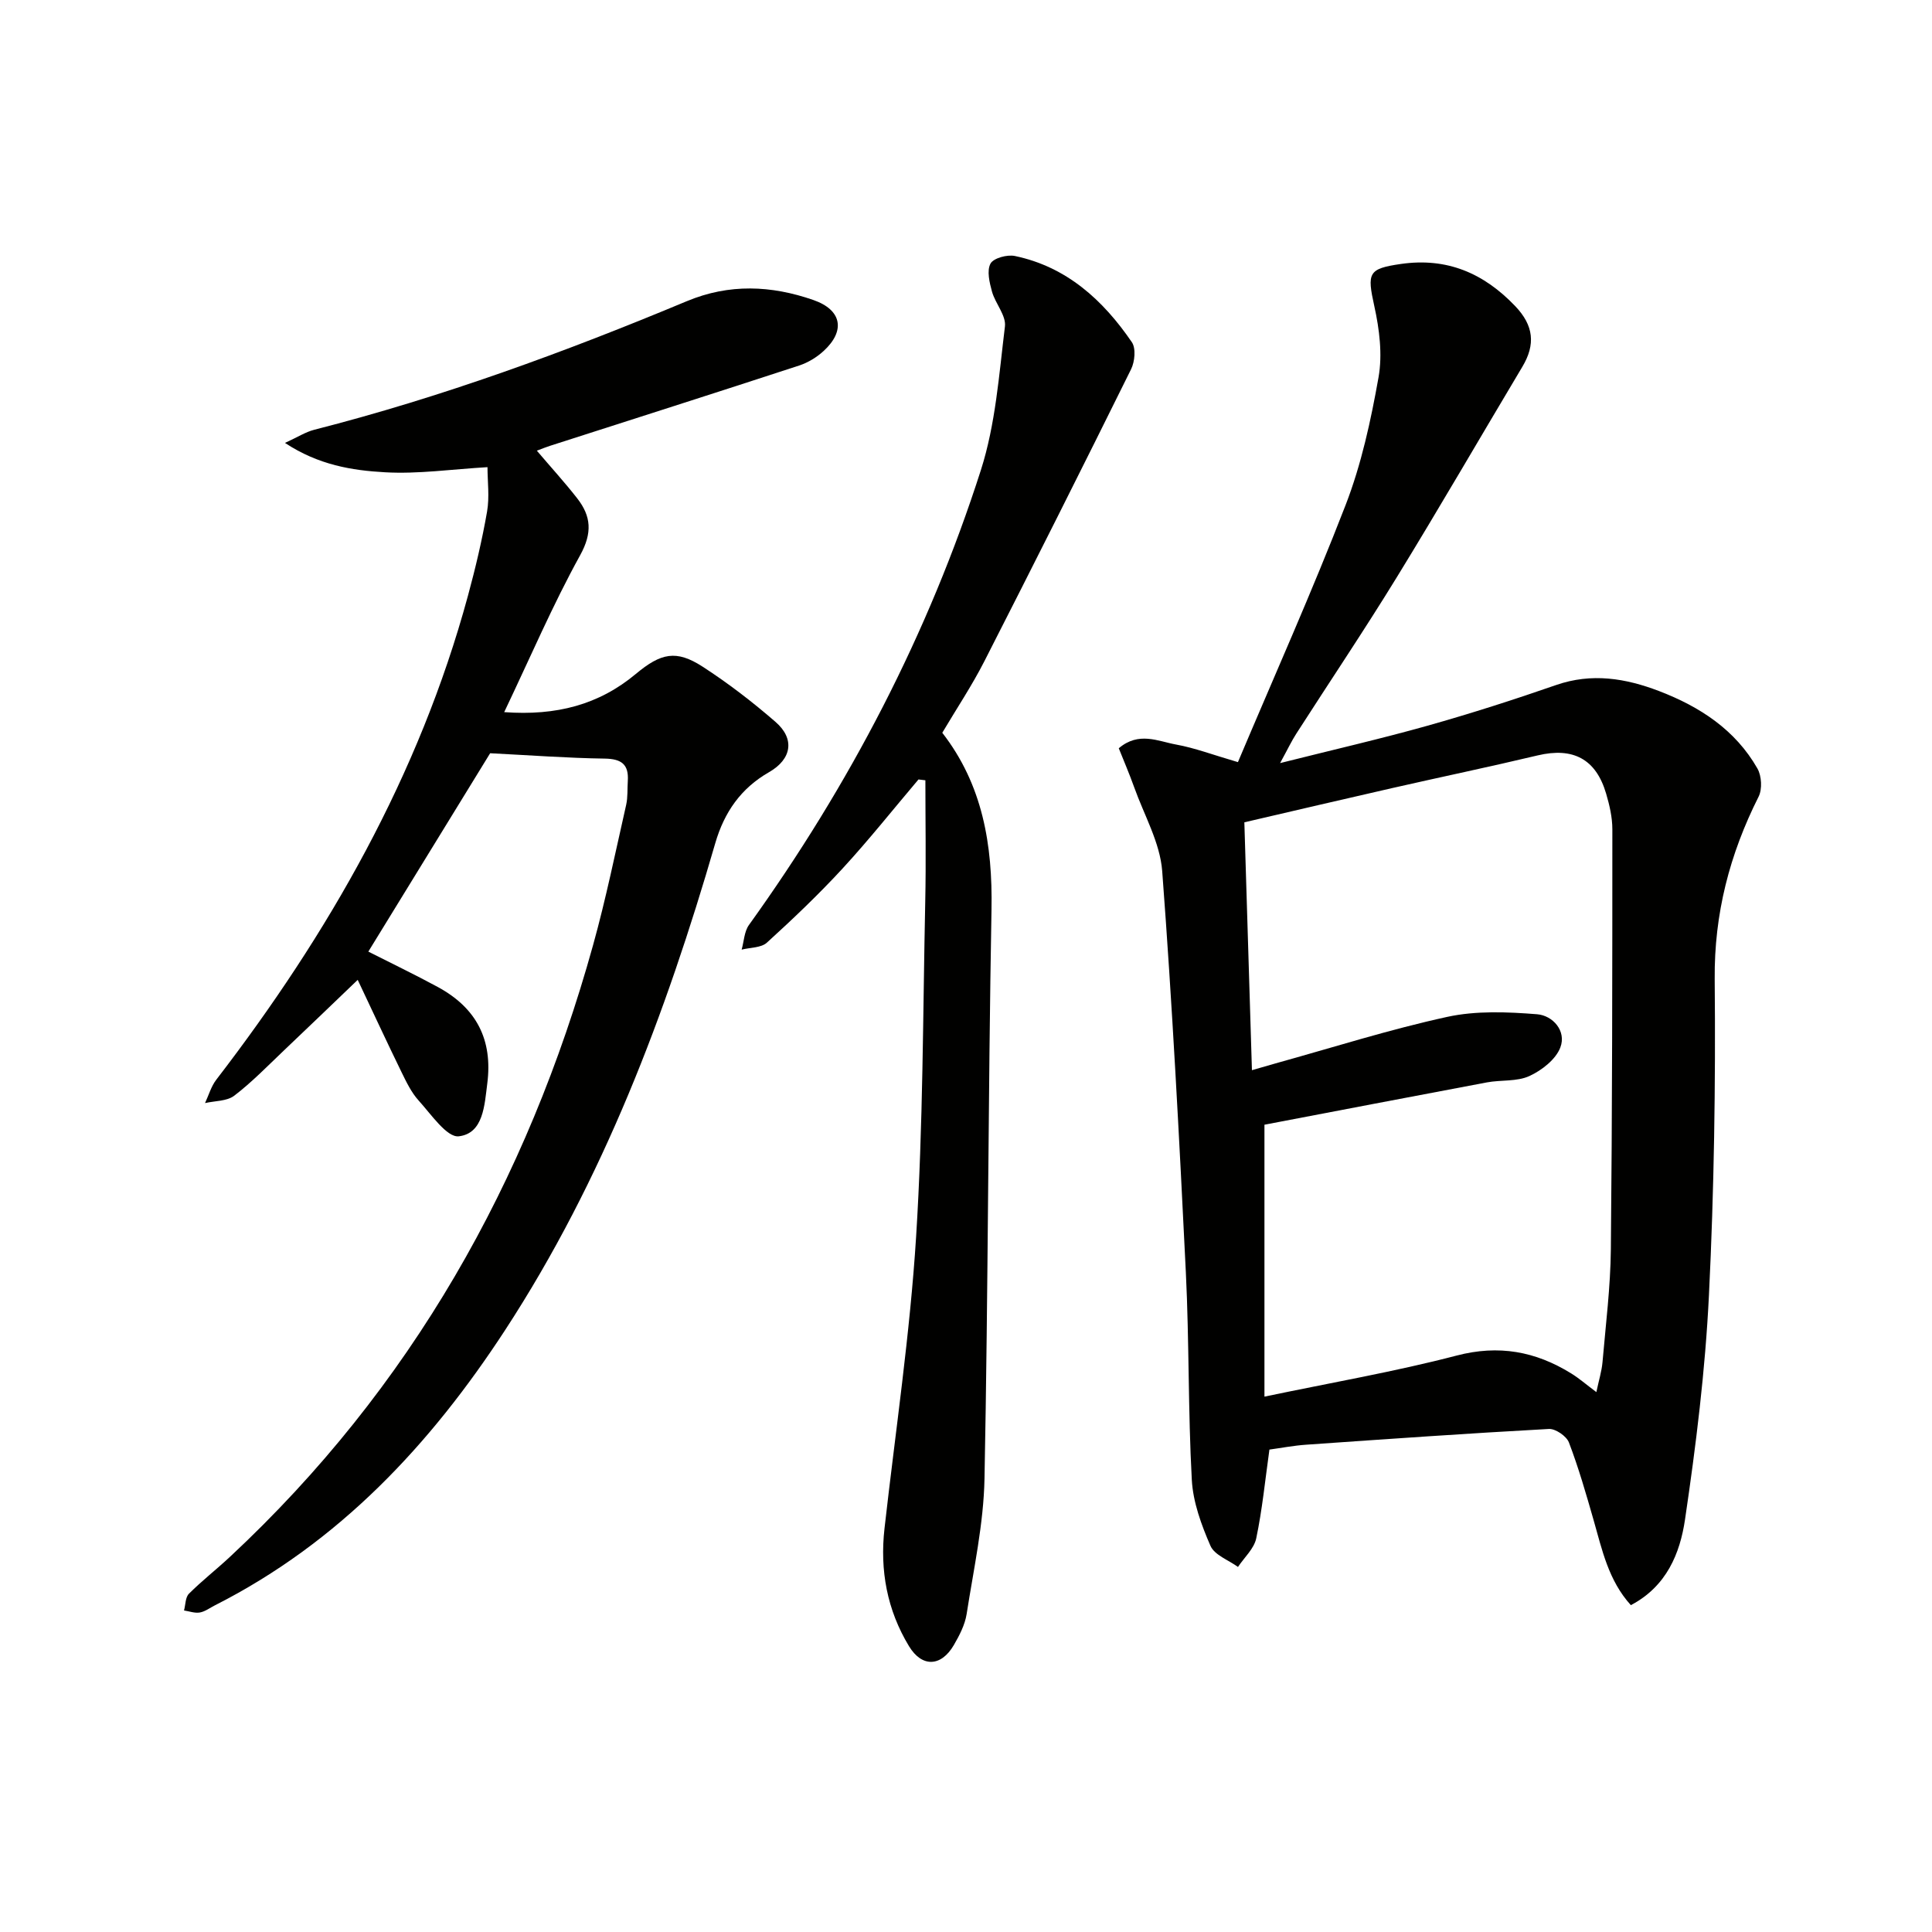 <svg enable-background="new 0 0 400 400" viewBox="0 0 400 400" xmlns="http://www.w3.org/2000/svg"><path d="m231.63 154.92c4.14-3.52 8.12-1.45 11.87-.77 3.87.7 7.62 2.13 12.8 3.64 7.5-17.76 15.36-35.31 22.29-53.22 3.27-8.45 5.23-17.5 6.82-26.45.84-4.73.18-9.95-.87-14.72-1.52-6.91-1.29-7.77 5.5-8.75 9.51-1.37 17.14 1.88 23.68 8.74 3.83 4.02 4.22 7.93 1.47 12.54-8.69 14.55-17.18 29.22-26.05 43.67-6.7 10.91-13.85 21.54-20.77 32.32-.96 1.49-1.72 3.11-3.34 6.07 11.06-2.78 20.88-5.03 30.56-7.75 8.94-2.52 17.8-5.36 26.58-8.41 7.38-2.56 14.38-1.41 21.33 1.25 8.43 3.23 15.78 8.01 20.36 16.04.87 1.53 1.02 4.27.24 5.82-6 11.92-9.21 24.25-9.09 37.79.2 21.8-.12 43.63-1.19 65.4-.76 15.55-2.68 31.09-4.96 46.5-1.03 6.92-3.77 13.8-11.21 17.7-4.64-5.12-5.95-11.45-7.71-17.6-1.55-5.41-3.11-10.84-5.11-16.08-.5-1.31-2.77-2.87-4.14-2.8-16.76.91-33.5 2.09-50.25 3.26-2.63.18-5.24.69-7.62 1.01-.89 6.34-1.48 12.43-2.73 18.38-.45 2.14-2.48 3.96-3.78 5.92-1.96-1.43-4.86-2.45-5.7-4.38-1.88-4.32-3.61-9.03-3.86-13.67-.78-14.28-.53-28.62-1.23-42.91-1.36-27.73-2.81-55.46-4.9-83.13-.45-5.89-3.75-11.58-5.8-17.34-.99-2.76-2.15-5.47-3.19-8.07zm30.16 77.94v56.3c13.87-2.91 26.96-5.16 39.77-8.5 8.75-2.29 16.35-.87 23.72 3.68 1.63 1 3.09 2.28 5.23 3.88.51-2.44 1.1-4.29 1.27-6.19.67-7.78 1.65-15.57 1.73-23.36.29-28.99.31-57.98.31-86.98 0-2.45-.58-4.97-1.28-7.35-2.11-7.22-6.87-9.68-14.19-7.94-9.99 2.38-20.04 4.47-30.05 6.75-10.11 2.3-20.21 4.67-30.67 7.1.53 17.43 1.05 34.15 1.57 51.32 2.08-.6 3.49-1.02 4.9-1.41 11.83-3.28 23.57-7.02 35.55-9.63 5.97-1.3 12.43-1.03 18.6-.54 3.22.26 6.11 3.44 4.8 6.88-.94 2.47-3.83 4.73-6.4 5.91-2.59 1.19-5.88.77-8.81 1.32-15.48 2.91-30.94 5.88-46.05 8.76z" fill="#010100"/><path d="m101.48 155.95c-7.91 12.87-16.49 26.85-25.22 41.07 4.69 2.38 9.59 4.73 14.37 7.32 8.01 4.34 11.43 10.92 10.25 20.04-.57 4.39-.78 10.28-5.89 10.88-2.46.29-5.73-4.56-8.3-7.39-1.53-1.68-2.57-3.88-3.59-5.96-2.99-6.12-5.85-12.3-9.04-19.04-5.06 4.84-10.12 9.73-15.23 14.57-3.38 3.21-6.64 6.59-10.33 9.41-1.52 1.16-4 1.06-6.05 1.53.76-1.62 1.26-3.45 2.33-4.84 23.3-30.31 42-63.02 52.1-100.18 1.56-5.75 2.94-11.57 3.96-17.43.53-3.04.09-6.25.09-9.21-7.4.43-14.35 1.45-21.22 1.06-6.8-.38-13.75-1.49-20.71-6.08 2.63-1.2 4.26-2.26 6.05-2.72 26.45-6.75 51.99-16.12 77.14-26.62 8.79-3.67 17.5-3.28 26.23-.24 5.85 2.04 6.69 6.34 2.1 10.55-1.42 1.31-3.24 2.41-5.07 3.01-17.17 5.62-34.39 11.1-51.6 16.63-.79.25-1.56.57-2.7 1 2.88 3.39 5.75 6.53 8.35 9.86 2.9 3.71 3.17 7.15.61 11.79-5.66 10.25-10.28 21.07-15.72 32.48 10.82.79 19.61-1.54 27.24-7.9 5.22-4.36 8.38-5.04 13.83-1.52 5.29 3.42 10.34 7.31 15.1 11.44 4.05 3.51 3.37 7.71-1.34 10.41-5.84 3.34-9.28 8.32-11.13 14.7-10.26 35.4-23.22 69.68-43.47 100.75-15.49 23.76-34.41 44.02-60.13 57.05-1.03.52-2.03 1.29-3.12 1.48-1.03.18-2.17-.25-3.27-.42.32-1.18.27-2.73 1.02-3.47 2.7-2.7 5.74-5.06 8.53-7.67 37.39-34.87 61.55-77.64 75.14-126.62 2.66-9.57 4.65-19.34 6.85-29.03.36-1.6.23-3.31.34-4.97.22-3.44-1.34-4.56-4.79-4.61-7.7-.11-15.41-.69-23.71-1.11z" fill="#010100"/><path d="m190.16 161.38c-5.22 6.16-10.25 12.5-15.72 18.44-4.95 5.37-10.26 10.43-15.67 15.35-1.19 1.08-3.45.99-5.22 1.44.48-1.72.54-3.74 1.51-5.1 20.82-28.96 37.16-60.27 48.03-94.21 3.03-9.48 3.75-19.74 4.97-29.71.28-2.26-1.99-4.74-2.68-7.22-.52-1.88-1.1-4.32-.31-5.79.62-1.15 3.46-1.91 5.05-1.58 10.72 2.24 18.26 9.13 24.22 17.85.87 1.27.61 4.03-.16 5.59-10 20.22-20.13 40.38-30.38 60.47-2.56 5.02-5.71 9.74-8.71 14.8 8.37 10.79 10.43 23.2 10.19 36.59-.71 39.28-.68 78.57-1.45 117.84-.18 9.37-2.25 18.72-3.7 28.04-.35 2.22-1.49 4.41-2.64 6.4-2.63 4.52-6.6 4.69-9.29.25-4.54-7.49-6.06-15.7-5.07-24.41 2.27-20.11 5.27-40.18 6.54-60.36 1.45-23.06 1.4-46.21 1.89-69.33.18-8.39.03-16.79.03-25.18-.48-.05-.95-.11-1.43-.17z" fill="#010100"/></svg>